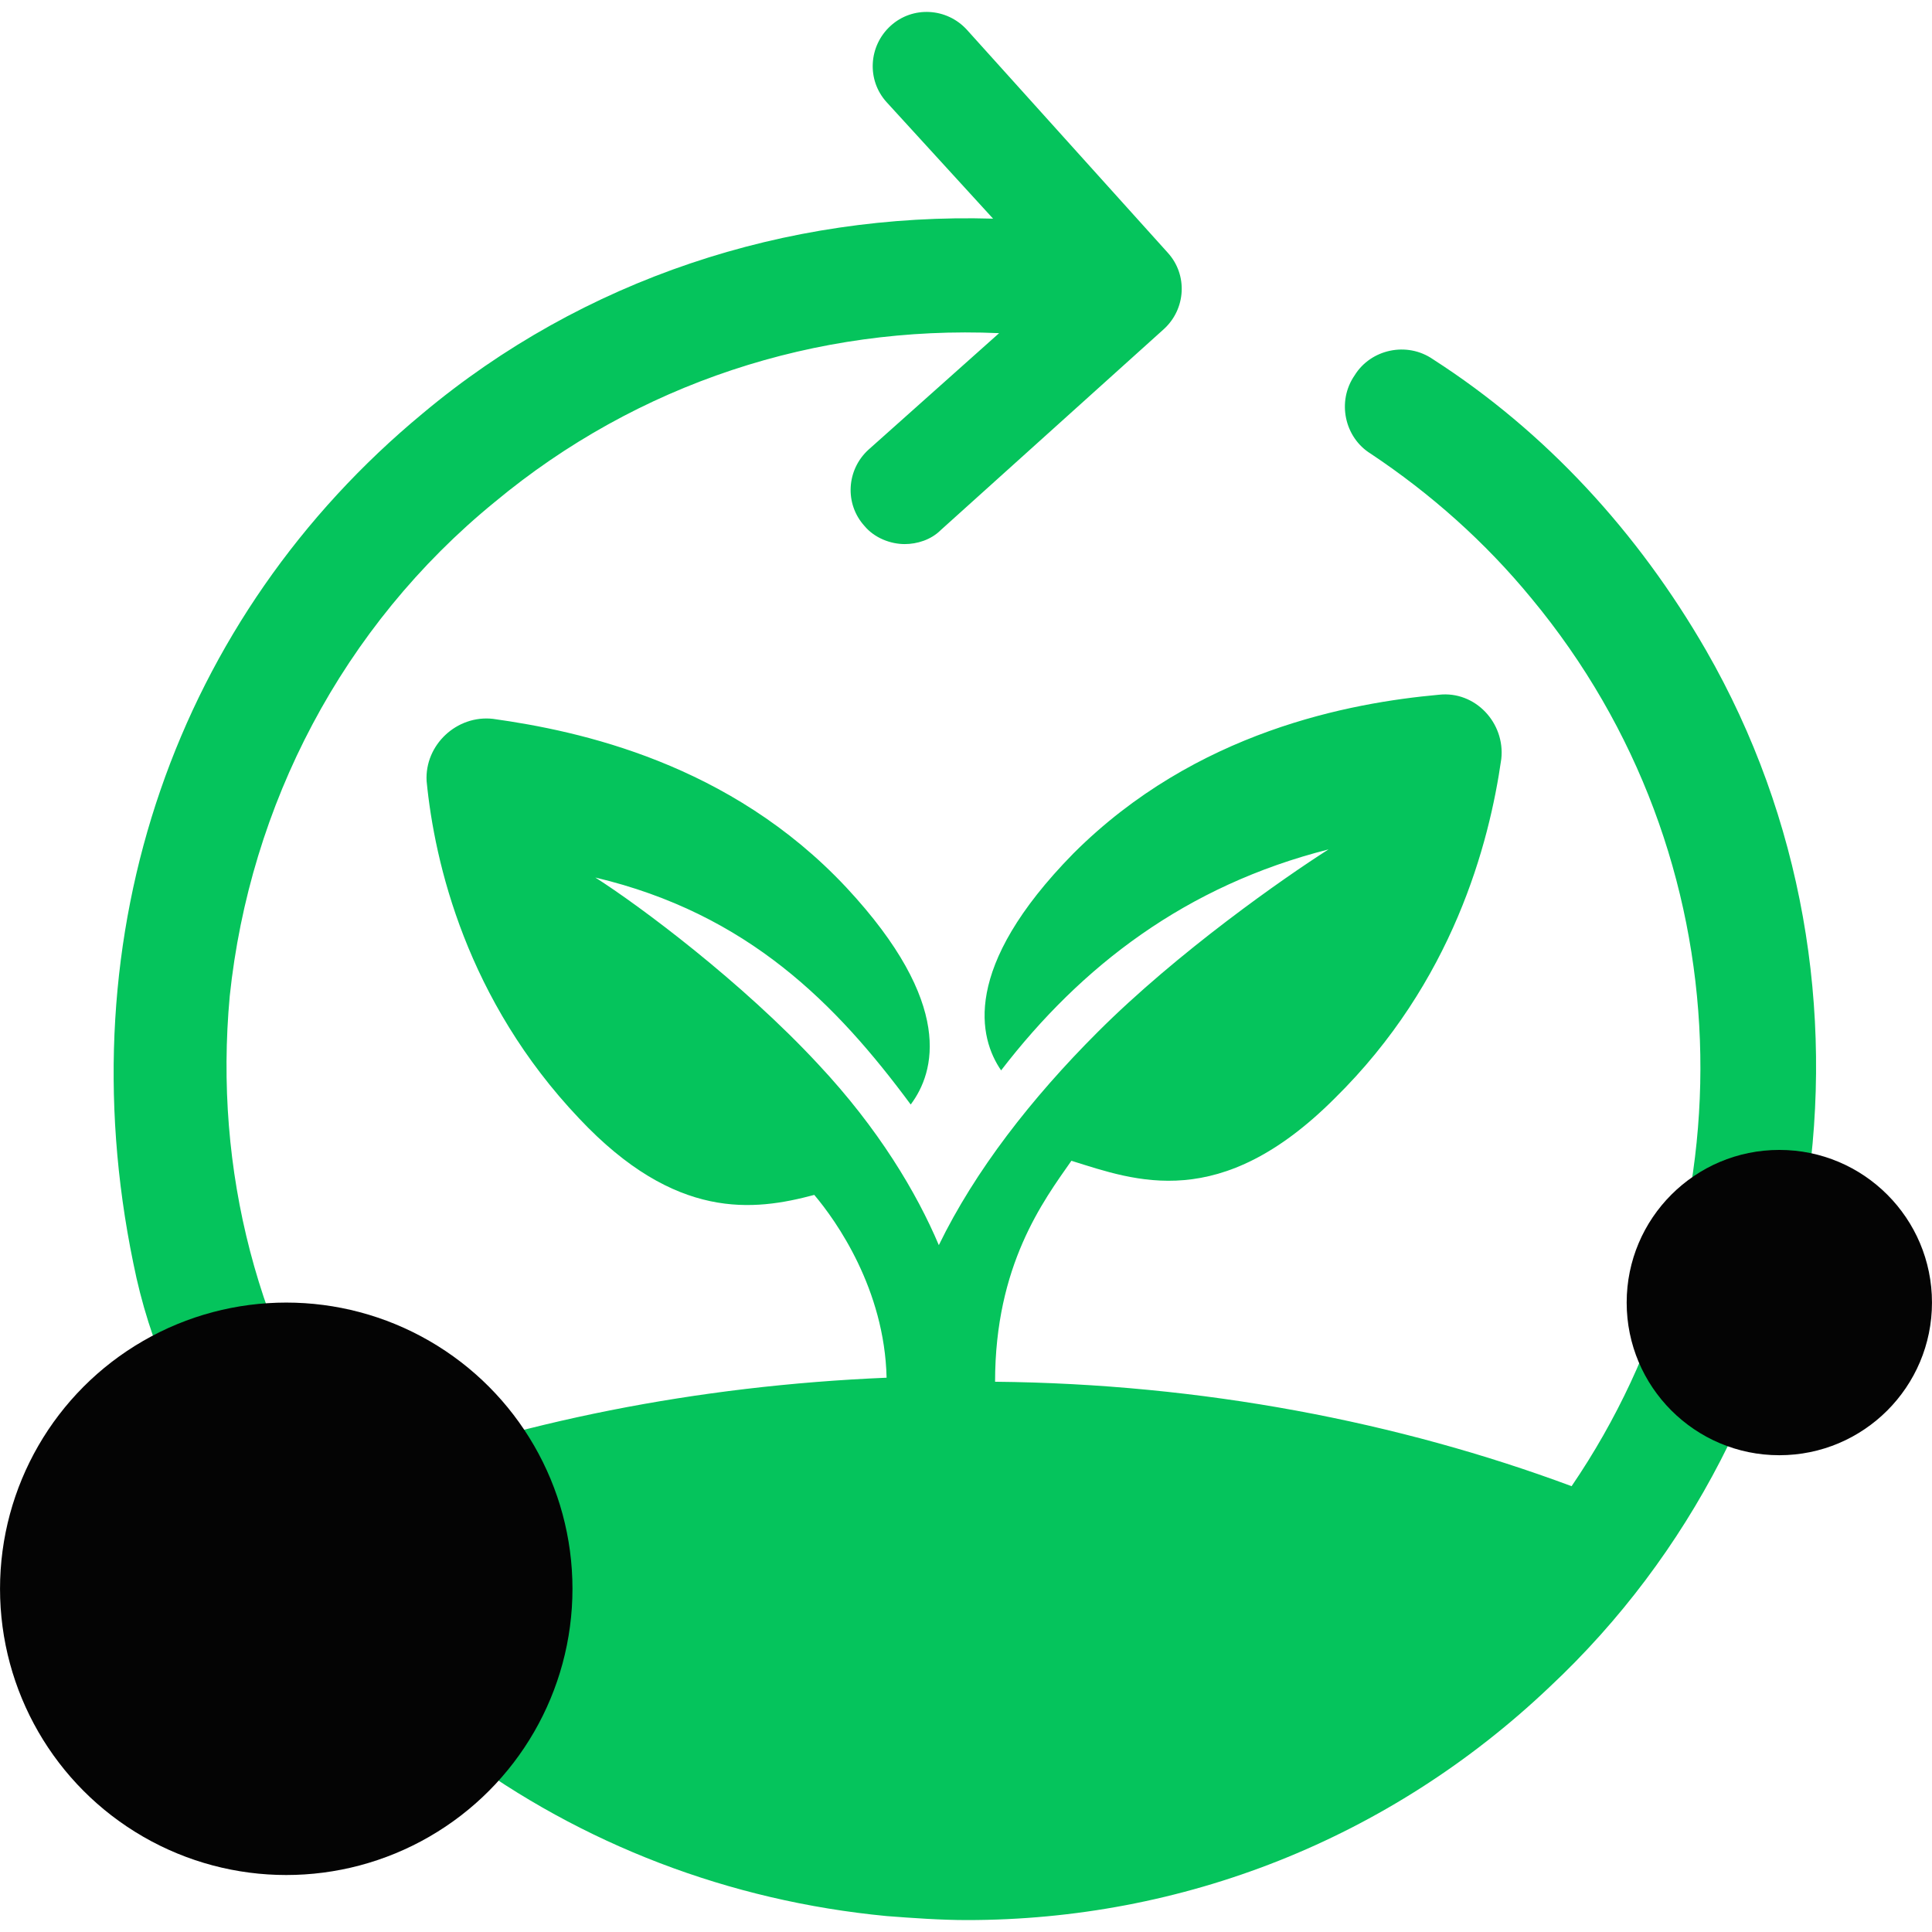 <svg width="81" height="81" viewBox="0 0 81 81" fill="none" xmlns="http://www.w3.org/2000/svg">
<path d="M71.532 27.274C68.669 22.305 64.795 18.094 60.079 15.063C58.984 14.305 57.468 14.642 56.794 15.736C56.036 16.831 56.373 18.347 57.468 19.021C59.995 20.705 62.268 22.726 64.205 25.084C73.217 35.949 73.469 51.192 65.89 62.309C58.647 59.614 50.394 58.014 41.719 57.93C41.719 53.045 43.74 50.35 44.919 48.666C47.614 49.508 51.152 50.855 55.952 46.055C60.921 41.17 62.437 35.359 62.942 31.822C63.111 30.306 61.847 28.959 60.331 29.127C56.626 29.464 50.141 30.643 45.004 35.78C40.288 40.581 41.045 43.528 41.972 44.876C45.34 40.496 49.72 37.128 55.699 35.612C53.847 36.791 49.383 39.907 46.014 43.276C43.235 46.055 40.877 49.087 39.361 52.203C38.435 50.013 36.834 47.318 34.308 44.623C31.108 41.17 26.813 37.97 24.96 36.791C31.36 38.307 35.066 42.097 38.182 46.307C39.193 44.96 40.035 42.097 35.487 37.212C30.602 31.99 24.286 30.643 20.665 30.138C19.149 29.969 17.801 31.232 17.886 32.748C18.222 36.201 19.57 41.928 24.286 46.897C28.328 51.192 31.613 50.771 34.139 50.097C35.066 51.192 37.087 54.056 37.171 57.761C29.171 58.098 21.675 59.614 14.938 62.141C10.811 56.161 8.958 49.087 9.632 41.76C10.474 33.759 14.348 26.264 20.749 21.042C26.728 16.073 34.224 13.631 41.888 13.968L36.413 18.852C35.487 19.695 35.403 21.126 36.245 22.053C36.666 22.558 37.34 22.811 37.929 22.811C38.435 22.811 39.024 22.642 39.445 22.221L48.794 13.799C49.72 12.957 49.804 11.525 48.962 10.599L40.54 1.251C39.698 0.324 38.266 0.24 37.34 1.082C36.413 1.925 36.329 3.356 37.171 4.283L41.635 9.167C32.961 8.915 24.454 11.694 17.717 17.337C7.442 25.843 2.726 39.065 5.59 52.961C5.926 54.645 6.432 56.245 7.106 57.761C12.495 70.815 23.949 79.068 37.171 80.332C38.266 80.416 39.445 80.5 40.54 80.5C49.551 80.5 58.226 77.131 64.963 70.731C76.838 59.614 79.617 41.339 71.532 27.274Z" fill="#05C45C"/>
<circle cx="12.001" cy="66.611" r="12" fill="#040404"/>
<circle cx="74.599" cy="54.611" r="6.4" fill="#040404"/>
</svg>
